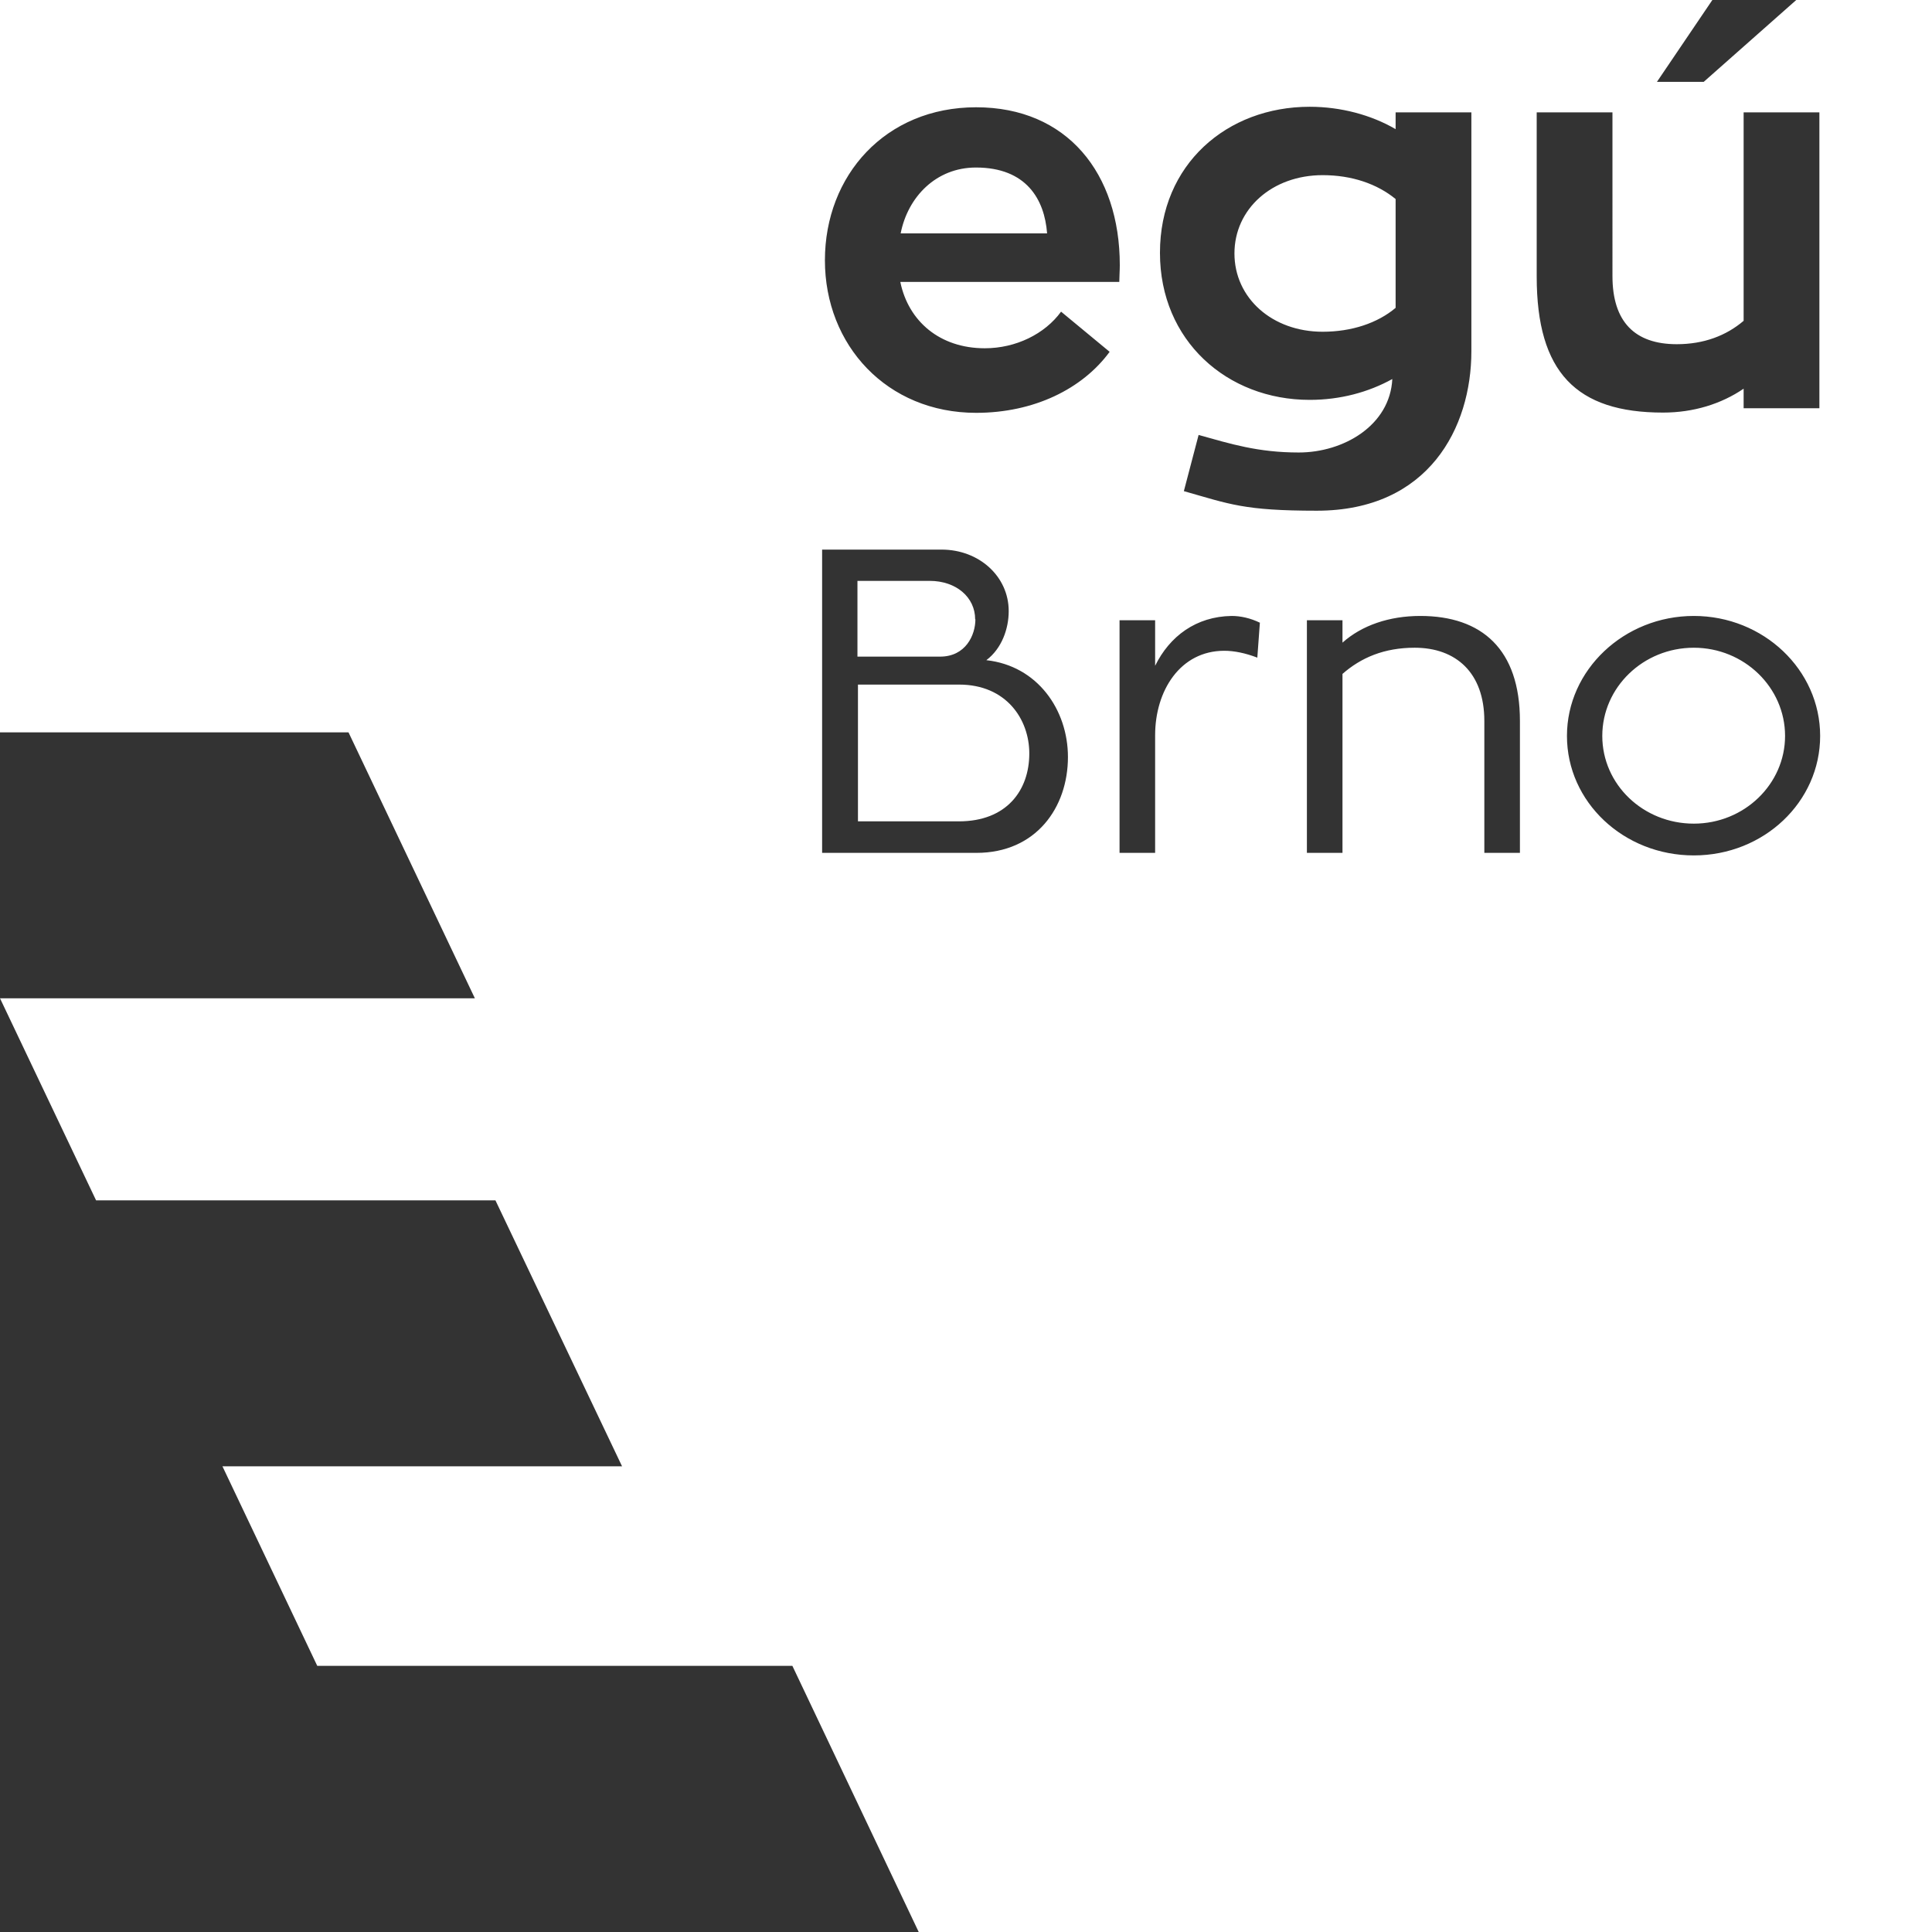 <?xml version="1.0" encoding="UTF-8"?><svg xmlns="http://www.w3.org/2000/svg" viewBox="0 0 76 76"><rect x="0" y="0" width="76" height="76" fill="#333333" stroke="none"/><defs><style>.d{fill:#ffffff;}</style></defs><g id="a"/><g id="b"><g id="c"><path class="d" d="M41.19,9.18h-5.76c.28-1.43,1.39-2.59,2.96-2.59,1.99,0,2.7,1.26,2.8,2.59Zm-2.83,15.18c0-.86-.74-1.51-1.79-1.51h-2.84v2.98h3.25c1.01,0,1.39-.85,1.39-1.47Zm13.67-11.31c1.14,0,2.16-.34,2.87-.94V7.83c-.73-.6-1.73-.94-2.87-.94-1.99,0-3.47,1.33-3.47,3.08s1.48,3.08,3.47,3.08Zm-14.29,13.88h-3.99v5.38h3.97c1.88,0,2.77-1.22,2.77-2.67,0-1.35-.91-2.71-2.76-2.71Zm28.89-1.45c-1.99,0-3.6,1.56-3.6,3.47s1.61,3.45,3.6,3.45,3.59-1.56,3.59-3.45c0-1.91-1.61-3.47-3.59-3.47ZM76,0V76H36.14l-4.97-10.47H12.48l-3.73-7.85h15.72l-4.98-10.46H3.78l-3.78-7.95H18.68l-4.97-10.46H0V0H67.36l-2.18,3.22h1.84l3.64-3.22h5.35Zm-30.37,9.95c0,3.45,2.64,5.78,5.89,5.78,1.2,0,2.31-.3,3.25-.82-.09,1.82-1.91,2.89-3.68,2.89-1.61,0-2.68-.34-3.94-.69l-.58,2.21c1.8,.51,2.36,.77,5.23,.77,4.41,0,6.08-3.28,6.08-6.27V4.42h-2.98v.66c-.96-.56-2.16-.88-3.38-.88-3.26,0-5.89,2.27-5.89,5.74Zm-3.62,19.83c0-1.86-1.2-3.59-3.21-3.81,.61-.46,.88-1.24,.88-1.93,0-1.37-1.17-2.42-2.64-2.42h-4.7v11.93h6.07c2.35,0,3.6-1.79,3.6-3.77Zm-6.59-18.69h8.61c0-.19,.02-.43,.02-.66,0-3.62-2.08-6.21-5.65-6.21s-5.95,2.68-5.95,6.02,2.44,6,5.95,6c2.27,0,4.18-.94,5.25-2.4l-1.91-1.58c-.64,.88-1.78,1.44-3,1.44-1.78,0-3-1.07-3.32-2.59Zm14.15,13.41c-.39-.19-.78-.27-1.12-.27-1.4,.02-2.44,.8-3.01,1.96v-1.79h-1.4v9.15h1.4v-4.63c0-1.74,.98-3.32,2.72-3.32,.39,0,.83,.09,1.3,.27l.1-1.37Zm10.22,3.86c0-2.81-1.49-4.13-3.92-4.13-1.22,0-2.3,.37-3.06,1.05v-.88h-1.4v9.15h1.4v-7.04c.73-.64,1.64-1.03,2.84-1.03,1.62,0,2.74,.98,2.74,2.88v5.19h1.4v-5.19Zm.66-17.48c0,3.77,1.56,5.35,4.97,5.35,1.2,0,2.29-.34,3.17-.94v.77h2.98V4.42h-2.98V12.62c-.68,.58-1.56,.92-2.63,.92-1.65,0-2.53-.88-2.53-2.68V4.42h-2.98v6.45Zm11.15,18.07c0-2.6-2.23-4.72-4.97-4.72s-4.99,2.12-4.99,4.72,2.23,4.7,4.99,4.7,4.97-2.11,4.97-4.7Z"/></g></g></svg>
